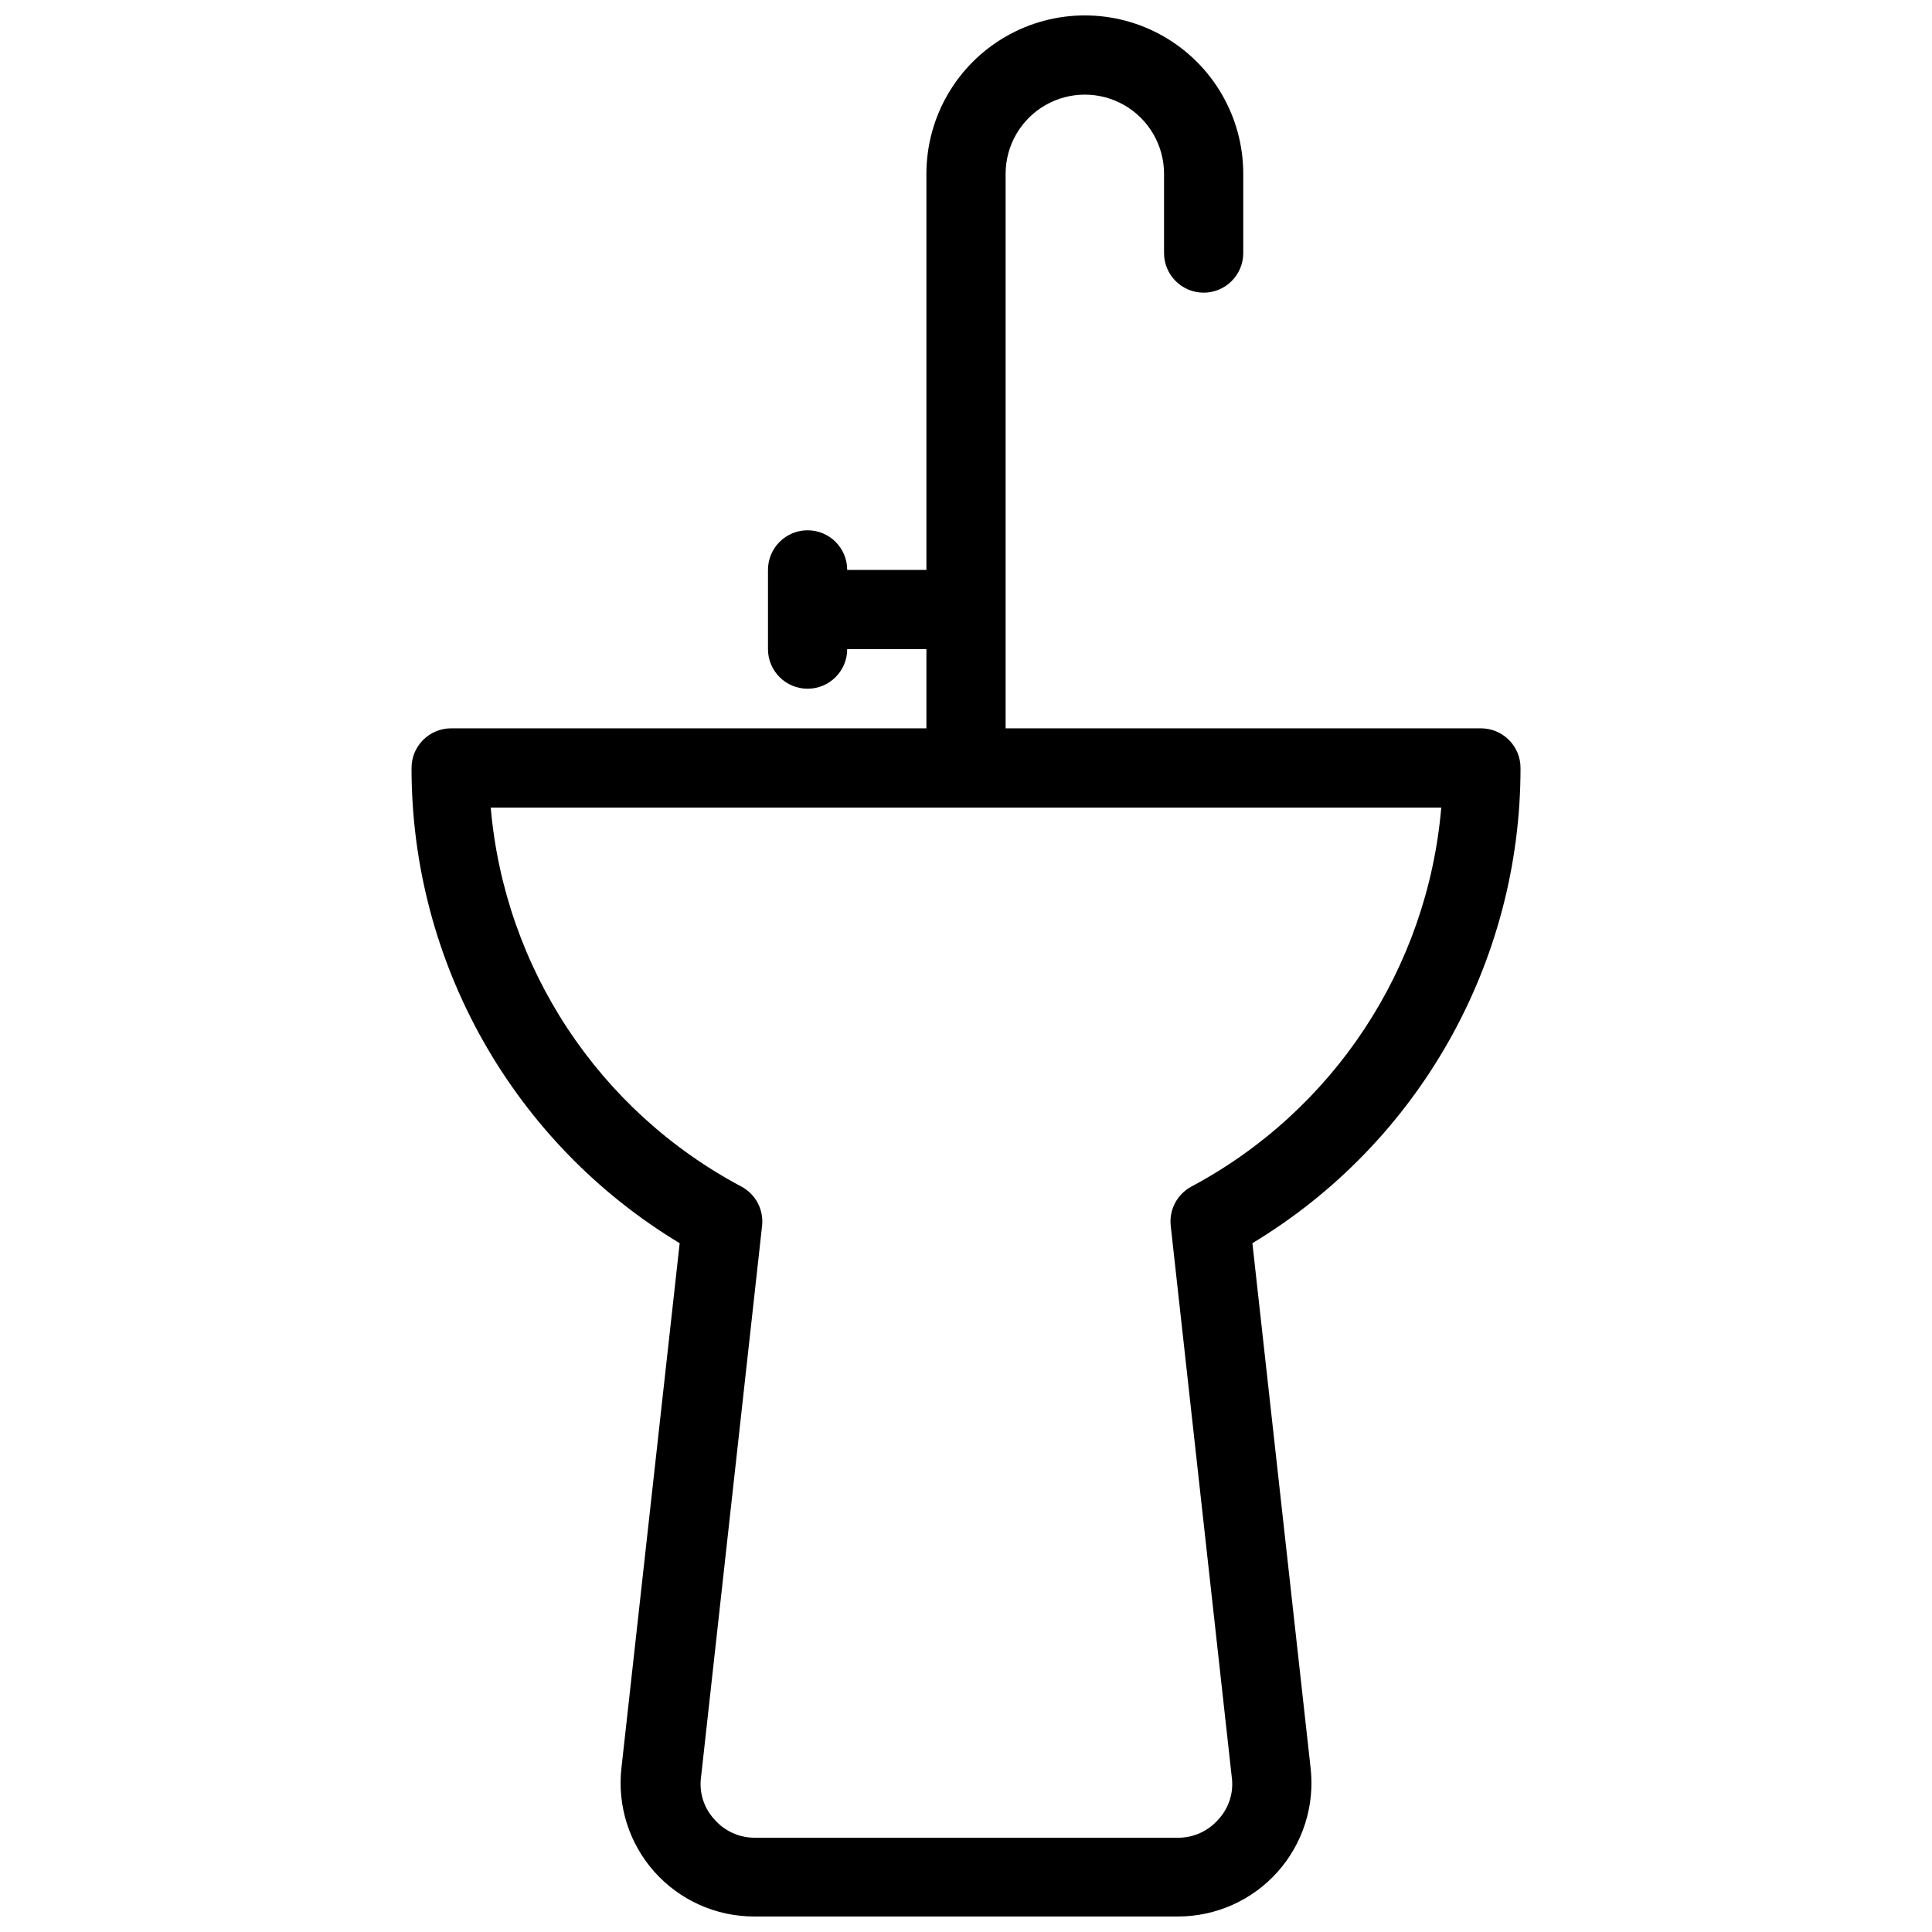 <?xml version="1.0" encoding="UTF-8"?>
<!-- Uploaded to: ICON Repo, www.svgrepo.com, Generator: ICON Repo Mixer Tools -->
<svg width="800px" height="800px" version="1.1" viewBox="144 144 512 512" xmlns="http://www.w3.org/2000/svg">
 <defs>
  <clipPath id="a">
   <path d="m253 148.09h294v503.81h-294z"/>
  </clipPath>
 </defs>
 <g clip-path="url(#a)">
  <path d="m536.45 337.02h-125.95v-146.95c0-7.5 4-14.43 10.496-18.18 6.492-3.75 14.496-3.75 20.992 0 6.492 3.75 10.496 10.68 10.496 18.18v20.992c0 5.797 4.699 10.496 10.496 10.496 5.797 0 10.496-4.699 10.496-10.496v-20.992c0-15-8.004-28.859-20.992-36.359-12.992-7.5-28.996-7.5-41.984 0-12.992 7.5-20.992 21.359-20.992 36.359v104.96h-20.992c0-5.797-4.699-10.496-10.496-10.496s-10.496 4.699-10.496 10.496v20.992c0 5.797 4.699 10.496 10.496 10.496s10.496-4.699 10.496-10.496h20.992v20.992h-125.95c-5.797 0-10.496 4.699-10.496 10.496-0.043 51.539 26.922 99.336 71.059 125.95l-15.43 139.07c-1.137 10.016 2.051 20.039 8.766 27.555 6.715 7.516 16.316 11.809 26.395 11.805h112.31c10.078 0.004 19.68-4.289 26.395-11.805s9.902-17.539 8.766-27.555l-15.426-139.07c44.133-26.617 71.098-74.414 71.055-125.95 0-2.785-1.105-5.453-3.074-7.422s-4.637-3.074-7.422-3.074zm-76.723 121.44c-3.809 2.043-5.973 6.207-5.461 10.496l16.164 146c0.559 4.09-0.754 8.211-3.566 11.23-2.648 3.039-6.469 4.797-10.496 4.828h-112.52c-4.027-0.031-7.848-1.789-10.496-4.828-2.812-3.019-4.125-7.141-3.566-11.23l16.164-146c0.512-4.289-1.652-8.453-5.461-10.496-37.754-20.039-62.77-57.859-66.438-100.45h251.9c-3.621 42.543-28.555 80.355-66.227 100.45z"/>
 </g>
</svg>